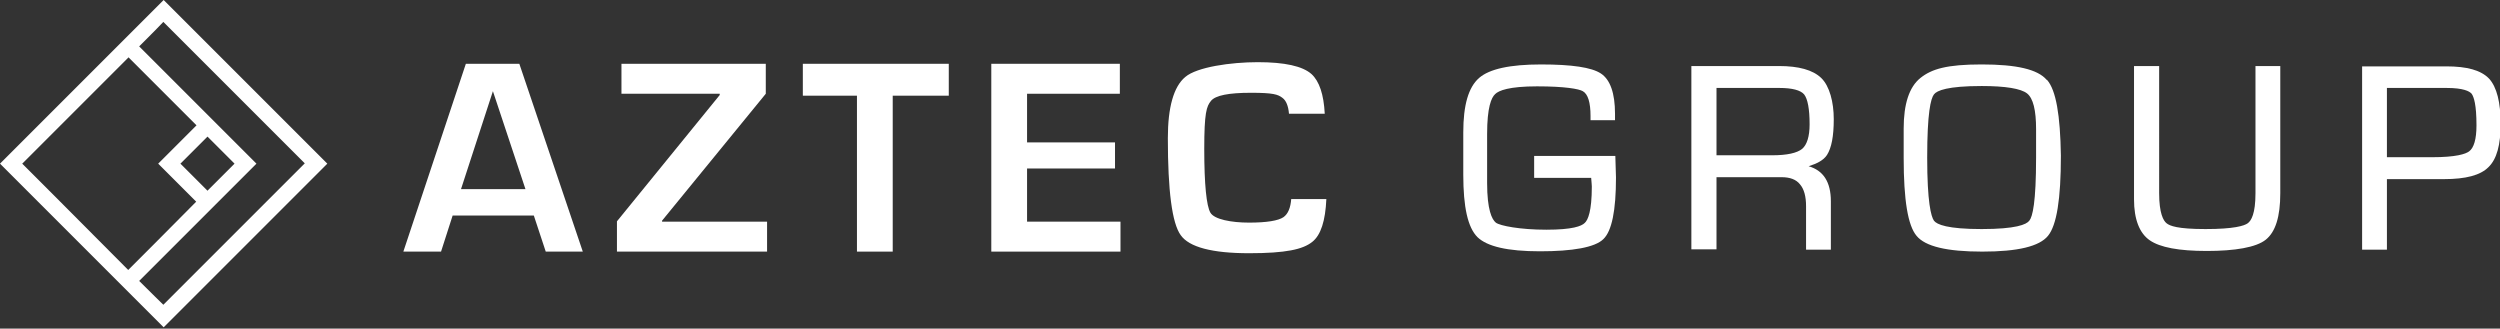 <?xml version="1.0" encoding="UTF-8"?>
<svg id="Layer_1" xmlns="http://www.w3.org/2000/svg" xmlns:xlink="http://www.w3.org/1999/xlink" version="1.1" viewBox="0 0 776 102">
  <rect x="0" y="0" width="776" height="102" fill="#333333" stroke="none"/>
  <!-- Generator: Adobe Illustrator 29.2.1, SVG Export Plug-In . SVG Version: 2.1.0 Build 116)  -->
  <defs>
    <style>
      .st0 {
        fill: #fff;
      }
    </style>
  </defs>
  <path class="st0" d="M43.2,87.2l36.4-36.4L43.2,14.4c3.9-3.9,6.8-6.8,7.5-7.6,3.1,3.1,40.9,40.9,43.9,43.9-3.1,3.1-40.9,40.9-43.9,43.9-.7-.6-3.5-3.5-7.5-7.4ZM64.4,59.2l-8.4-8.4,8.4-8.4c4.2,4.2,7.5,7.5,8.4,8.4,0,0-8.4,8.4-8.4,8.4ZM6.9,50.8c2.1-2.1,20.6-20.6,33-33,4,4,13.3,13.3,21.1,21.1l-11.9,11.9,11.8,11.8c-7.6,7.7-16.9,17-21.1,21.2-12.3-12.4-30.8-30.9-32.9-33ZM50.8,0L0,50.8l50.8,50.8,50.8-50.8L50.8,0Z"/>
  <path class="st0" d="M163.1,58.7l-10.1-30.4-9.9,30.4h20ZM165.7,66.9h-25.2l-3.6,11.2h-11.7l19.4-58.3h16.6l19.7,58.3h-11.5l-3.7-11.2Z"/>
  <polygon class="st0" points="237.7 19.8 237.7 29.1 205.5 68.5 205.5 68.8 238.1 68.8 238.1 78.1 191.5 78.1 191.5 68.7 223.4 29.5 223.4 29.1 192.9 29.1 192.9 19.8 237.7 19.8"/>
  <polygon class="st0" points="277.1 29.7 277.1 78.1 266 78.1 266 29.7 249.2 29.7 249.2 19.8 294.5 19.8 294.5 29.7 277.1 29.7"/>
  <polygon class="st0" points="318.8 29.1 318.8 44.2 346.1 44.2 346.1 52.3 318.8 52.3 318.8 68.8 347.8 68.8 347.8 78.1 307.7 78.1 307.7 19.8 347.6 19.8 347.6 29.1 318.8 29.1"/>
  <path class="st0" d="M400.8,61.7c-.2,2.8-1,4.7-2.4,5.7-1.6,1.1-5.2,1.7-10.7,1.7s-10.8-1-12-3.1-1.9-8.6-1.9-19.8.7-13.2,2.1-14.9c1.4-1.7,5.5-2.5,12.4-2.5s8.4.5,9.8,1.6c1.1.8,1.8,2.5,2,4.9h11.1c-.3-6-1.7-10.1-4.1-12.3-2.8-2.5-8.4-3.7-16.7-3.7s-18.9,1.5-22.5,4.6c-3.6,3-5.4,9.4-5.4,19,0,16.3,1.3,26.4,4,30.1,2.6,3.7,9.7,5.6,21.2,5.6s16.7-1.2,19.6-3.5c2.7-2.1,4.1-6.6,4.4-13.3h-10.9ZM561.7,38.6c0,3.7-.8,6.3-2.3,7.6-1.6,1.3-4.7,2-9.3,2h-17.3v-20.9h19.5c4,0,6.6.7,7.7,2,1.1,1.4,1.7,4.5,1.7,9.3M561.4,51.6c2.5-.8,4.6-1.8,5.7-3.5,1.4-2.2,2.1-5.8,2.1-11.1s-1.3-10.3-3.9-12.8c-2.6-2.5-7-3.7-13.1-3.7h-27.2v56.9h7.8v-22.4h20.2c2.6,0,4.5.7,5.7,2.2,1.3,1.5,1.9,3.8,1.9,6.8v13.5h7.7v-15c0-6.1-2.4-9.6-6.9-10.9M615.1,26.7c7.4,0,12.2.8,14.1,2.3,1.9,1.5,2.8,5.2,2.8,11.1v8.8c0,14-1.1,18.4-2.1,19.6-.9,1.2-4.2,2.6-14.8,2.6s-13.9-1.4-14.8-2.6c-.9-1.3-2.1-5.7-2.1-19.6s1.1-18.3,2.1-19.6c.9-1.2,4.2-2.6,14.8-2.6M635.3,24.8c-2.8-3.3-9.4-4.8-20.2-4.8s-15.5,1.4-19,4.2c-3.5,2.8-5.2,8.1-5.2,15.7v9.1c0,13.1,1.3,21,4,24.2,2.7,3.3,9.4,4.9,20.4,4.9s17.7-1.6,20.4-4.9,4-11.4,4-24.9c-.2-12.6-1.5-20.3-4.3-23.5M700.1,20.5v39.5c0,6.3-1.3,8.5-2.4,9.3-1.1.8-4.3,1.8-13.1,1.8s-11.1-1-12.1-1.8-2.3-3.1-2.3-9.3V20.5h-7.8v41.4c0,6.2,1.7,10.5,4.9,12.7s9,3.3,17.7,3.3,15.3-1.1,18.3-3.5,4.5-7.1,4.5-14.4V20.5h-7.7Z"/>
  <path class="st0" d="M768.7,38.9c0,4.3-.8,7-2.3,8.1-1.1.8-4,1.8-11.5,1.8h-14v-21.5h18.5c5.2,0,7.1,1,7.8,1.8.7,1,1.5,3.4,1.5,9.8M772.6,24.4c-2.5-2.6-6.8-3.8-13.3-3.8h-26.1v56.9h7.7v-21.9h17.7c6.8,0,11.3-1.2,13.8-3.7,2.6-2.5,3.8-6.9,3.8-13.5s-1.2-11.4-3.6-14"/>
  <path class="st0" d="M501.4,48.4h-25.2v6.8h17.7c.1.9.2,2.7.2,2.7,0,7.7-1.2,10.4-2.2,11.3-1,1-3.8,2.1-11.9,2.1s-14.4-1.2-15.7-2.2c-1.2-1-2.7-3.9-2.7-12.3v-15.2c0-8.3,1.3-11.3,2.5-12.4,1.1-1.1,4.3-2.4,13-2.4s13,.8,14.2,1.5c1.6.9,2.4,3.5,2.4,7.7v1.3h7.6v-2c0-6.4-1.5-10.6-4.4-12.5s-9-2.8-18.6-2.8-16,1.4-19.2,4.2c-3.3,2.9-4.9,8.4-4.9,16.9v13.1c0,10.1,1.4,16.4,4.4,19.4,3,2.9,9.3,4.4,19.4,4.4s17.1-1.2,19.7-3.8c2.6-2.5,3.9-8.8,3.9-19.1l-.2-6.7h0Z"/>
</svg>